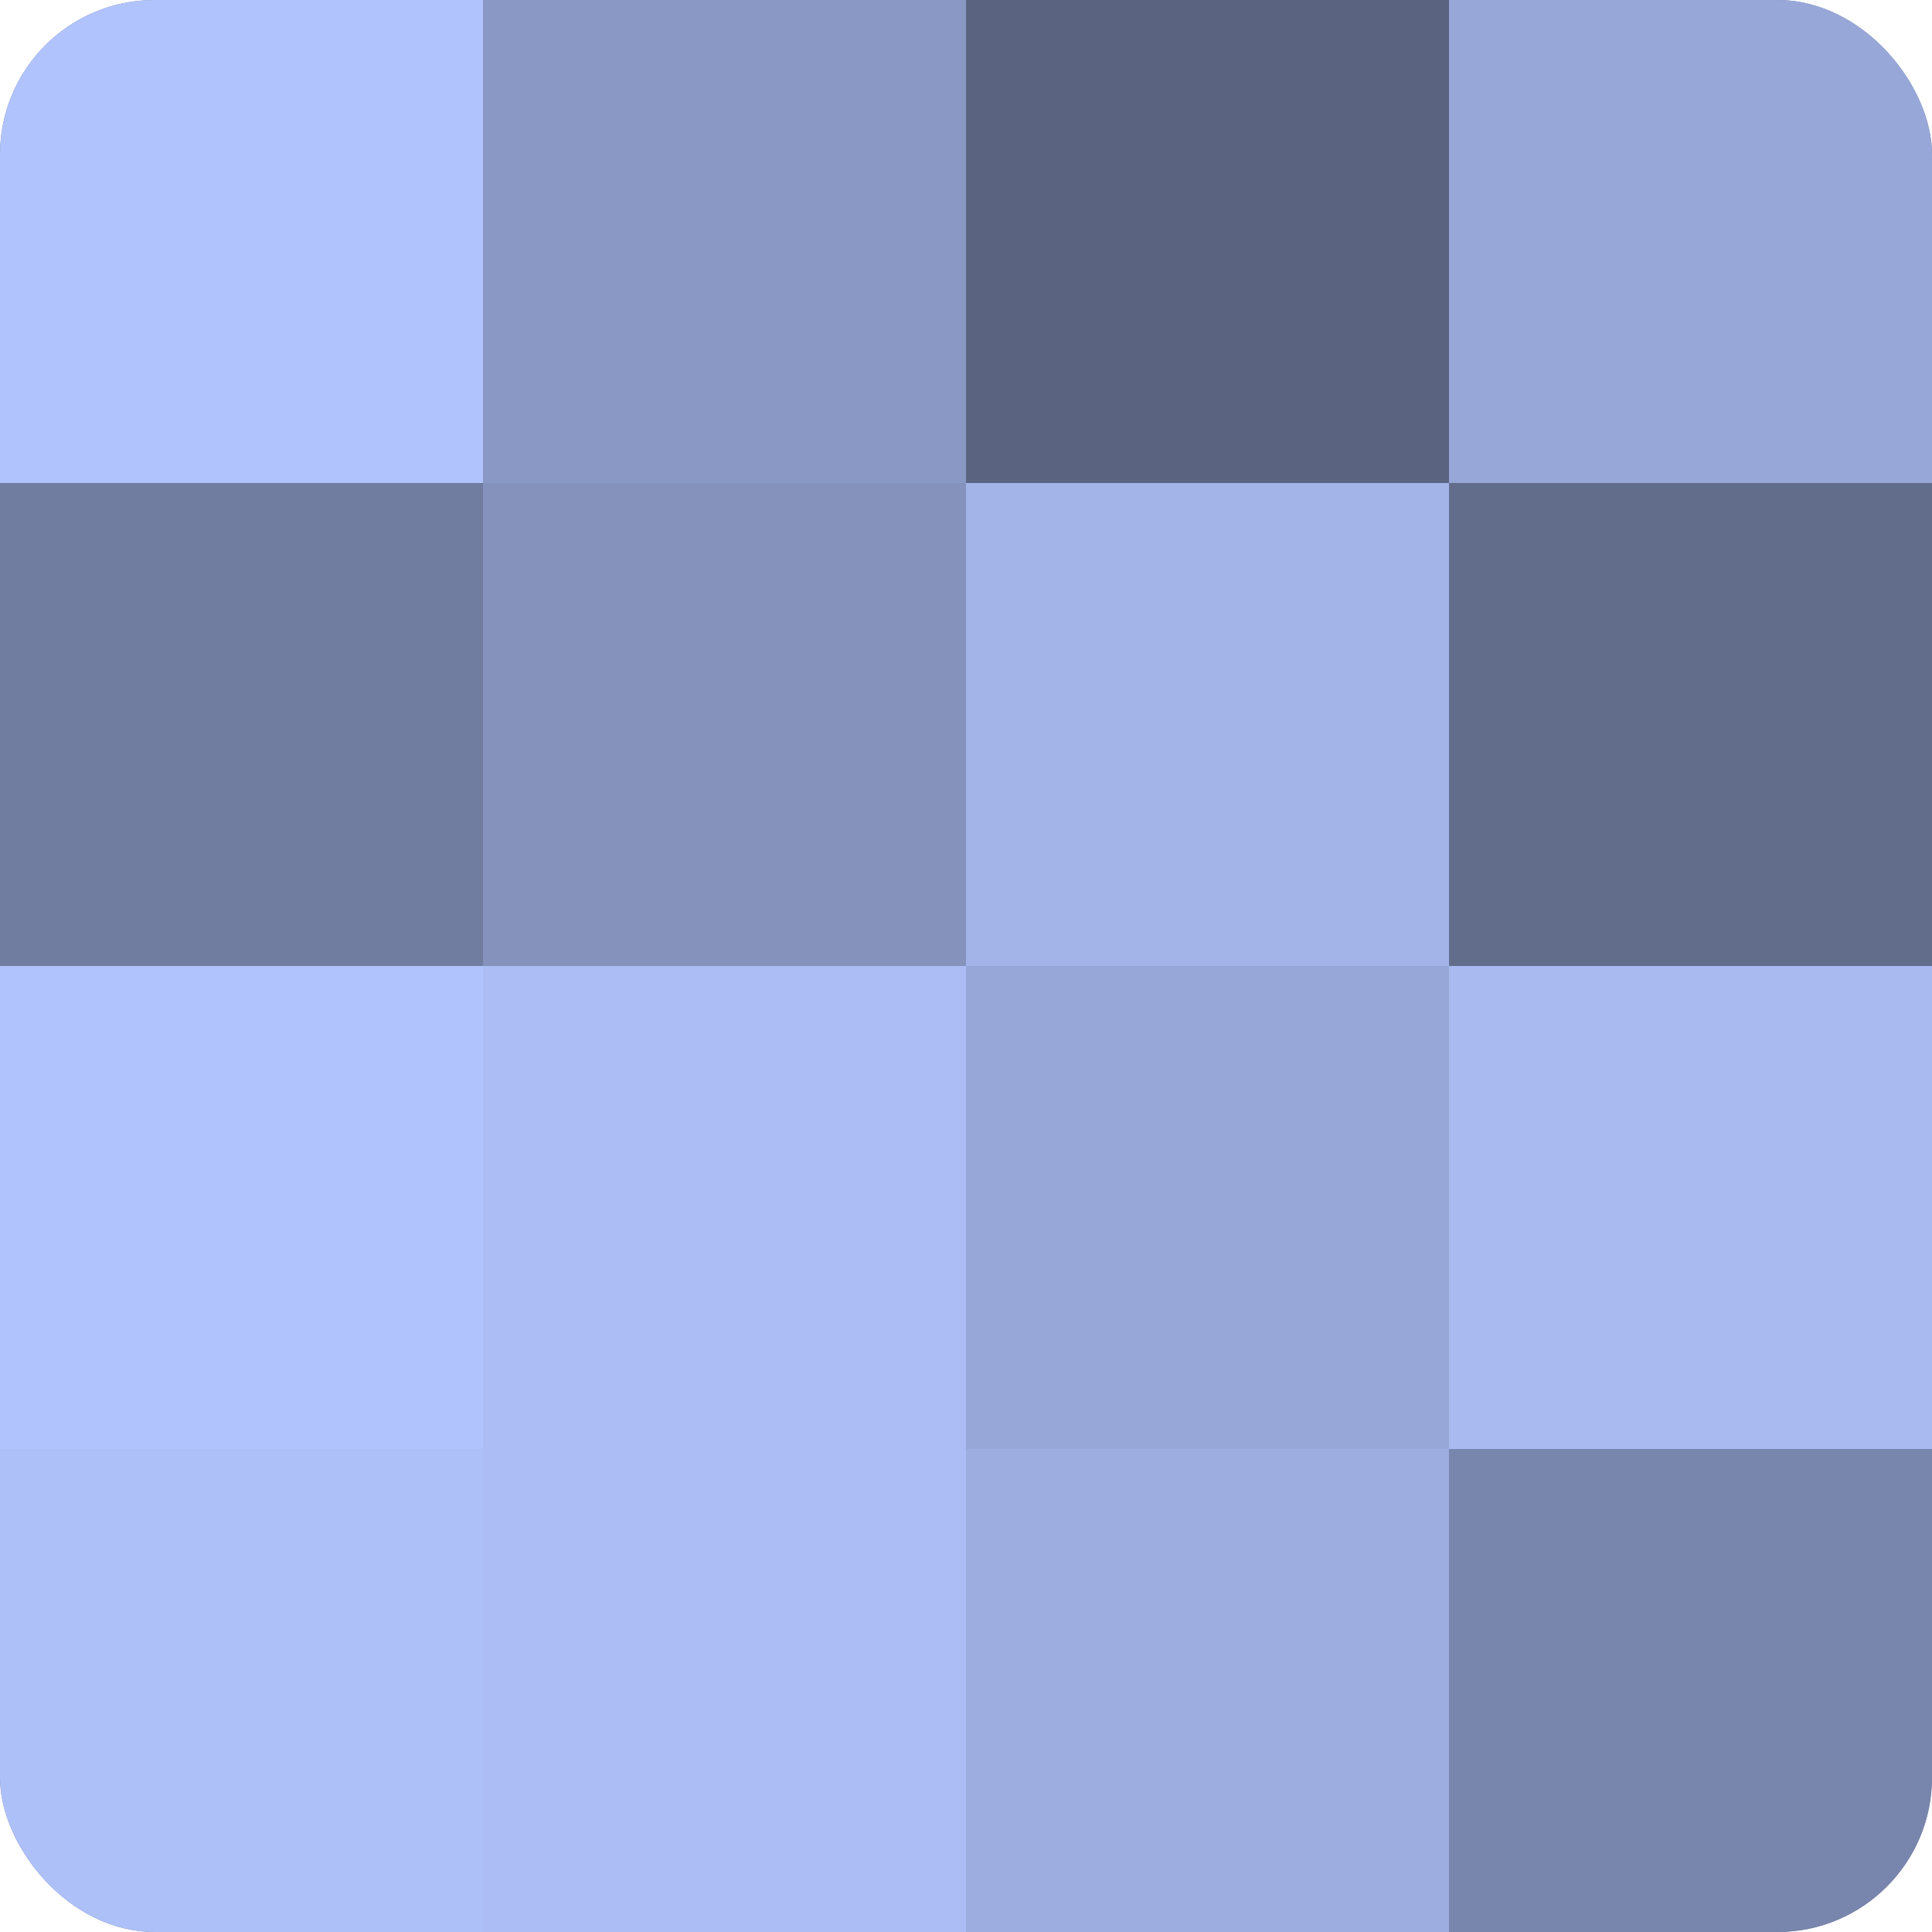 <?xml version="1.0" encoding="UTF-8"?>
<svg xmlns="http://www.w3.org/2000/svg" width="60" height="60" viewBox="0 0 100 100" preserveAspectRatio="xMidYMid meet"><defs><clipPath id="c" width="100" height="100"><rect width="100" height="100" rx="8" ry="8"/></clipPath></defs><g clip-path="url(#c)"><rect width="100" height="100" fill="#707ca0"/><rect width="25" height="25" fill="#b0c3fc"/><rect y="25" width="25" height="25" fill="#707ca0"/><rect y="50" width="25" height="25" fill="#b0c3fc"/><rect y="75" width="25" height="25" fill="#adc0f8"/><rect x="25" width="25" height="25" fill="#8998c4"/><rect x="25" y="25" width="25" height="25" fill="#8492bc"/><rect x="25" y="50" width="25" height="25" fill="#abbdf4"/><rect x="25" y="75" width="25" height="25" fill="#abbdf4"/><rect x="50" width="25" height="25" fill="#5a6380"/><rect x="50" y="25" width="25" height="25" fill="#a2b4e8"/><rect x="50" y="50" width="25" height="25" fill="#97a7d8"/><rect x="50" y="75" width="25" height="25" fill="#9dade0"/><rect x="75" width="25" height="25" fill="#97a7d8"/><rect x="75" y="25" width="25" height="25" fill="#626d8c"/><rect x="75" y="50" width="25" height="25" fill="#a8baf0"/><rect x="75" y="75" width="25" height="25" fill="#7885ac"/></g></svg>
